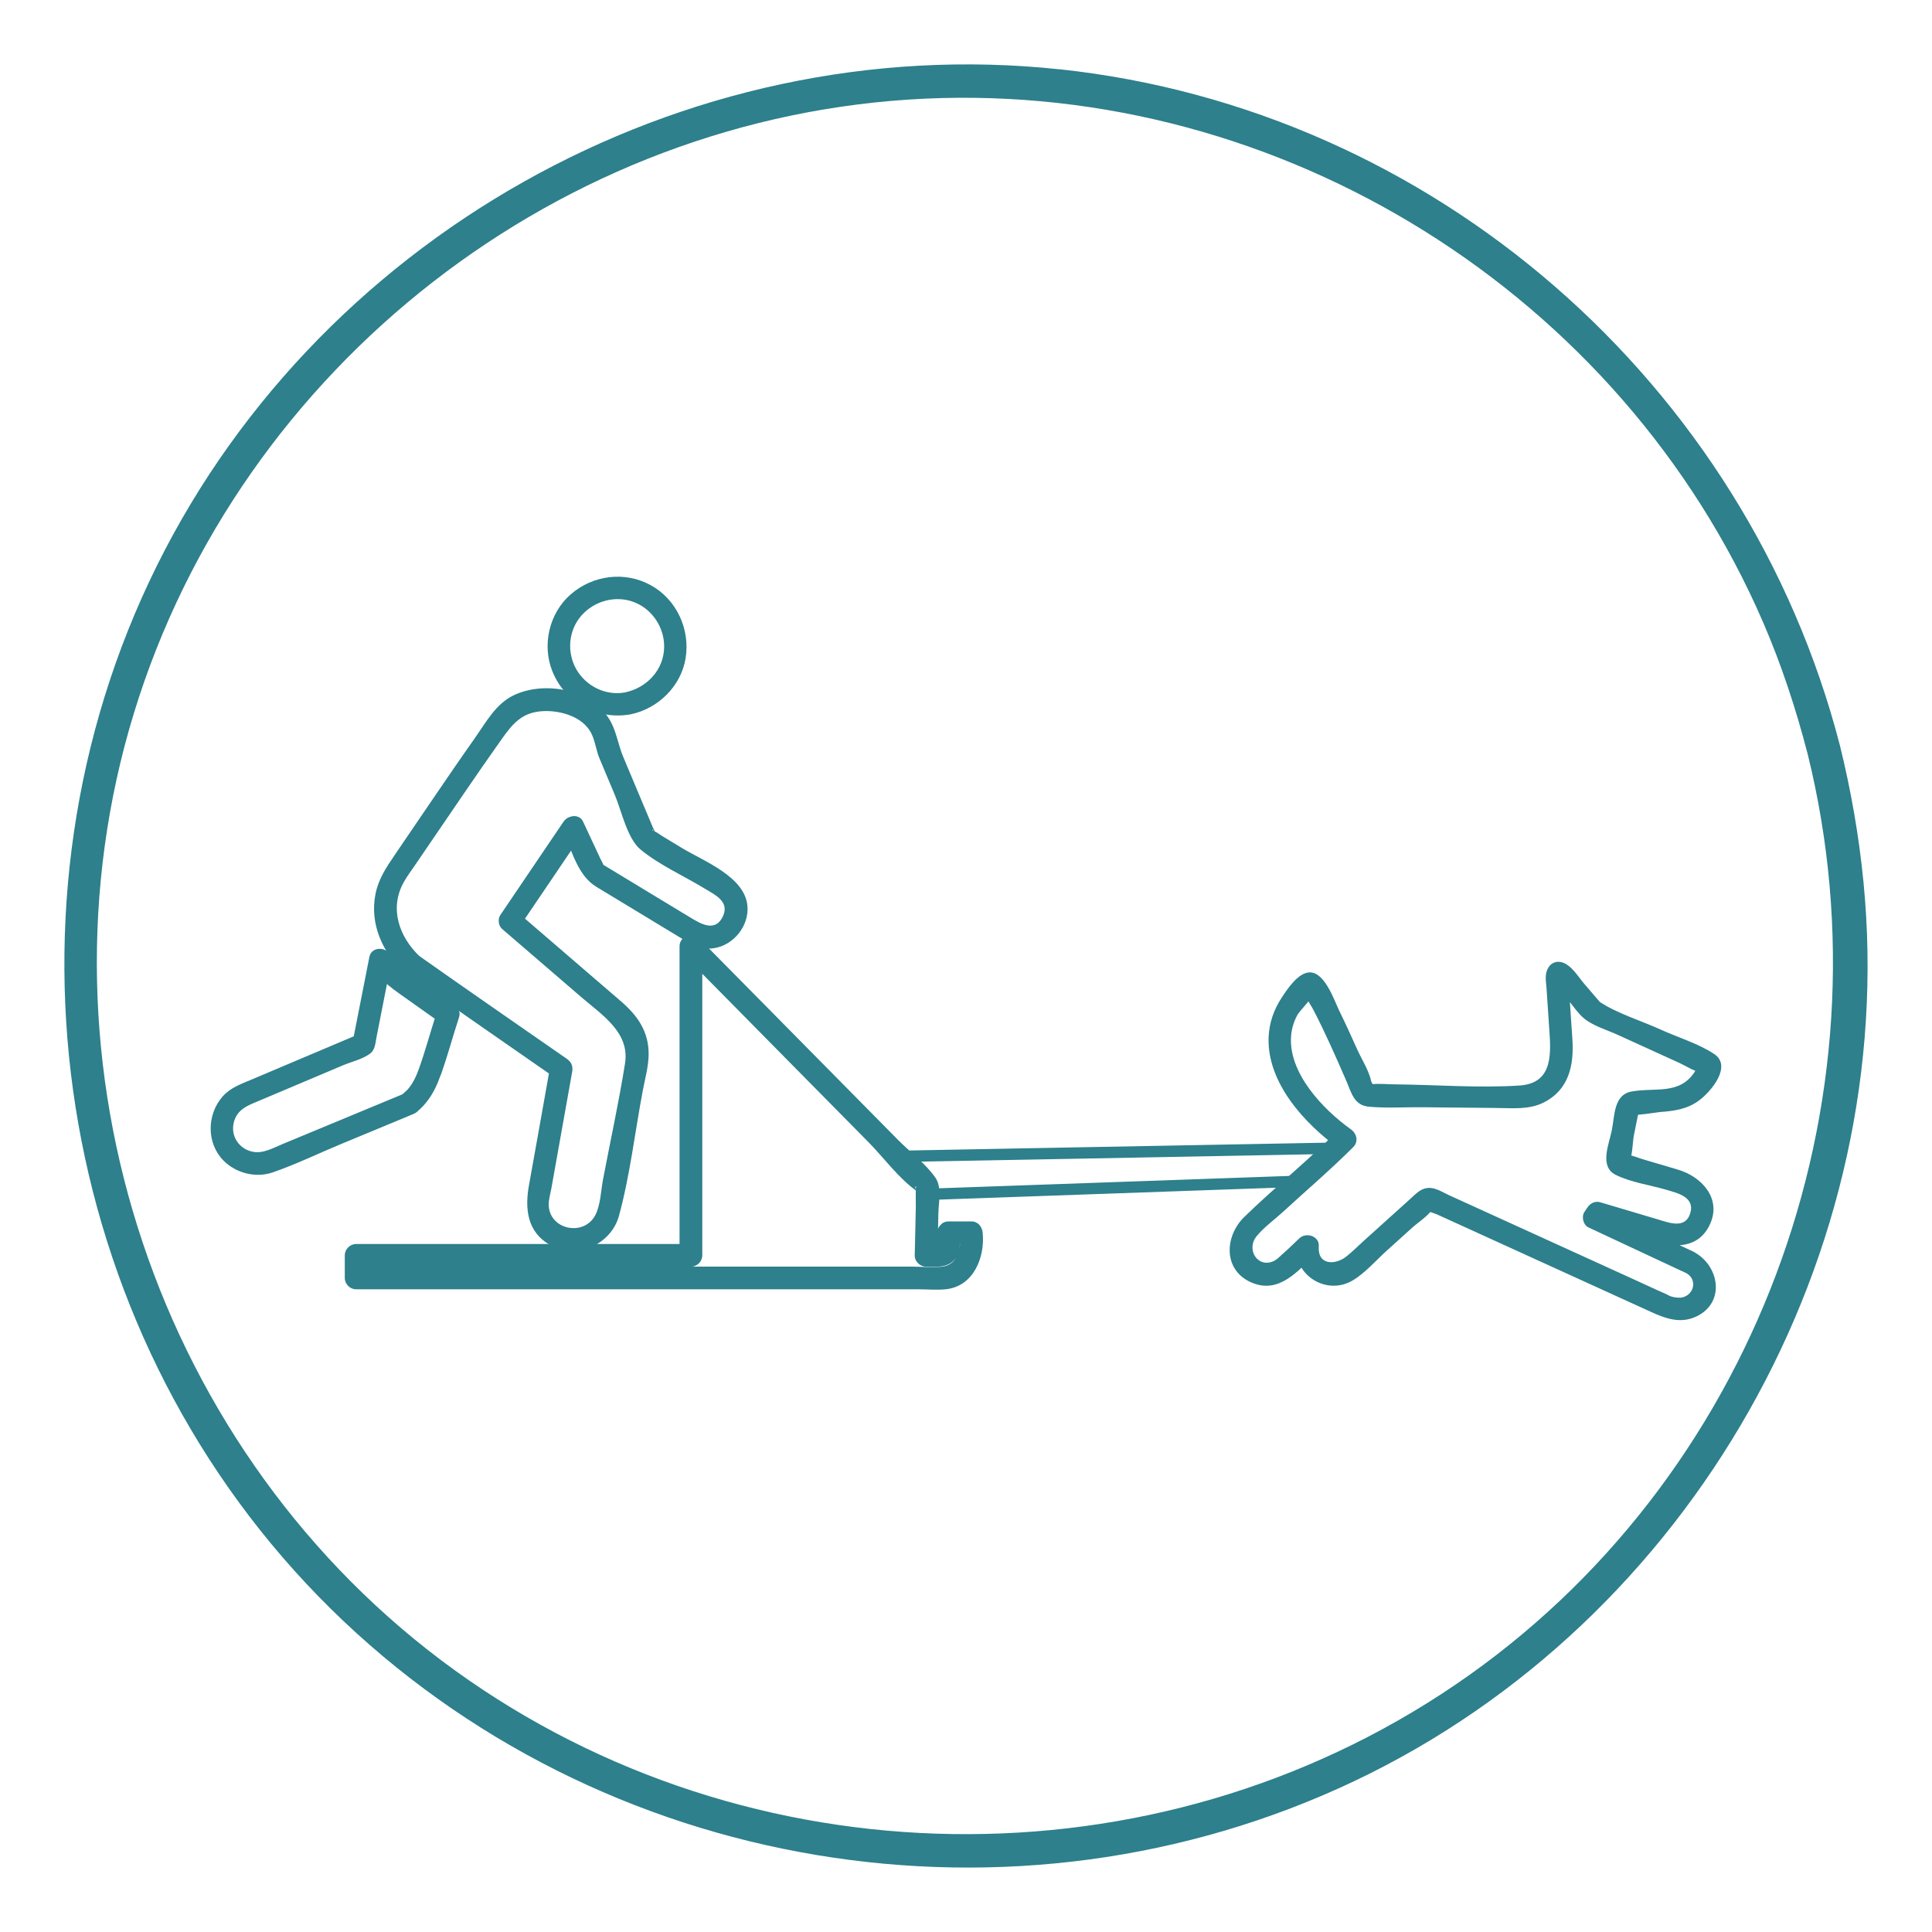 <?xml version="1.0" encoding="UTF-8"?><svg id="Calque_1" xmlns="http://www.w3.org/2000/svg" viewBox="0 0 300 300"><defs><style>.cls-1{fill:#2d808c;}</style></defs><path class="cls-1" d="M164.58,10.77C106.02,4.49,48.19,37.11,23.15,90.35c-25,53.16-13.69,118.16,28.22,159.47,41.75,41.15,106.16,51.86,159.07,26.68,52.28-24.88,84.56-81.92,78.92-139.54-.7-7.16-1.94-14.23-3.66-21.21-14.57-56.33-63.14-98.77-121.12-104.99ZM280.68,117.03c13.45,54.33-8.2,112.96-54.7,144.58-46.72,31.77-109.62,30.8-155.38-2.26C24.47,226.03,4.15,165.13,20.79,110.75,37.29,56.79,87.2,17.92,143.62,15.32c55.48-2.56,108.1,30.35,130.15,81.3,2.86,6.61,5.1,13.44,6.91,20.41Z"/><path class="cls-1" d="M63.09,151.25c7.69,5.43,15.45,10.77,23.18,16.16l-.81-1.98c-1.1,6.18-2.19,12.37-3.31,18.55-.68,3.71-.32,7.42,3.42,9.42,4.13,2.2,9.35-.21,10.55-4.63,1.72-6.31,2.48-13.05,3.7-19.47.34-1.79.87-3.67.9-5.51.05-3.57-1.71-6.09-4.3-8.31-5.33-4.58-10.66-9.18-15.98-13.76l.27,2.13c3.28-4.84,6.56-9.68,9.83-14.52h-3.03c1.38,2.95,2.23,6.64,5.1,8.38,4.31,2.61,8.62,5.22,12.93,7.83,1.67,1.01,3.22,2,5.28,1.7,3.09-.44,5.52-3.47,5.24-6.58-.41-4.55-6.8-6.94-10.17-8.98-1.08-.65-2.15-1.31-3.23-1.96-.29-.18-.67-.5-.99-.6-.69-.2-.28-.66-.11.21.25,1.3.26.35.23.14-.05-.33-.32-.76-.44-1.05-.45-1.07-.9-2.14-1.35-3.21-1.08-2.56-2.15-5.13-3.23-7.69-.72-1.71-1.01-3.64-1.83-5.26-2.61-5.15-10.16-6.65-15.11-4.33-2.8,1.31-4.32,4.15-6.03,6.59-1.18,1.68-2.35,3.35-3.51,5.04-3.02,4.4-6.01,8.81-9.01,13.22-1.3,1.91-2.52,3.72-2.98,6.06-.91,4.61,1.09,9.04,4.42,12.18,1.64,1.55,4.13-.93,2.48-2.48-3.21-3.03-4.78-7.46-2.52-11.53.54-.98,1.23-1.88,1.86-2.81,2.53-3.71,5.06-7.43,7.6-11.14,1.89-2.77,3.81-5.53,5.74-8.26,1.76-2.49,3.24-4.24,6.51-4.38,2.64-.11,5.99.83,7.35,3.3.66,1.2.8,2.73,1.34,4.02.81,1.94,1.63,3.88,2.44,5.82.99,2.37,1.89,6.67,3.96,8.37,2.91,2.39,6.75,4.1,9.97,6.06,1.55.94,3.81,1.97,2.85,4.19-1.16,2.67-3.46,1.29-5.14.27-4.11-2.49-8.22-4.98-12.33-7.47-.5-.3-1-.62-1.51-.92-.36-.2.54.84.41.35-.11-.38-.35-.76-.52-1.11-.89-1.91-1.78-3.81-2.67-5.72-.6-1.28-2.36-.99-3.03,0-3.28,4.84-6.56,9.68-9.83,14.52-.41.6-.28,1.65.27,2.13,4.08,3.51,8.15,7.02,12.23,10.53,3.38,2.91,7.64,5.57,6.87,10.39-.96,6.03-2.28,12.03-3.42,18.02-.32,1.7-.37,3.95-1.2,5.53-1.77,3.36-7.17,2.27-7.23-1.65-.01-.79.28-1.76.42-2.54,1.08-6.03,2.16-12.07,3.23-18.1.15-.83-.12-1.5-.81-1.98-7.73-5.38-15.49-10.72-23.18-16.16-1.85-1.31-3.61,1.74-1.77,3.03Z"/><path class="cls-1" d="M97.92,110.92c4.26-.87,7.83-4.36,8.54-8.7.73-4.5-1.39-9.15-5.43-11.36s-8.99-1.55-12.42,1.44c-3.33,2.91-4.48,7.84-2.84,11.93,1.97,4.91,6.98,7.61,12.16,6.69.93-.16,1.46-1.31,1.23-2.16-.27-.99-1.22-1.39-2.16-1.23-2.98.52-5.99-.98-7.49-3.57-1.52-2.63-1.26-6.04.75-8.35s5.35-3.23,8.25-2.09c2.79,1.1,4.64,3.92,4.62,6.9-.02,3.59-2.7,6.41-6.13,7.11-.93.19-1.47,1.29-1.23,2.16.27.97,1.23,1.42,2.16,1.23Z"/><path class="cls-1" d="M68.48,166.83c1.04-2.93,1.84-5.94,2.81-8.9.26-.79-.19-1.54-.81-1.98-1.49-1.05-2.97-2.11-4.46-3.16-1.91-1.36-4.15-2.64-5.45-4.63-.76-1.17-2.9-1.15-3.21.42-.86,4.37-1.72,8.74-2.58,13.11.27-.35.54-.7.81-1.05-3.42,1.45-6.84,2.89-10.26,4.34-2.1.89-4.21,1.78-6.31,2.67-1.63.69-3.24,1.24-4.45,2.61-2.47,2.81-2.53,7.26.14,9.96,1.94,1.96,5.02,2.73,7.63,1.83,3.57-1.23,7.04-2.92,10.53-4.37,3.78-1.57,7.55-3.13,11.33-4.7,1.83-.76,1.58-3.24-.47-3.45h-.05c.41.17.83.34,1.24.51l-.02-.02.27,2.13c-.24.52-.09.18.2-.08.34-.31.63-.66.91-1.01,1-1.26,1.65-2.71,2.18-4.22.76-2.13-2.64-3.05-3.39-.93-.43,1.21-.98,2.42-1.86,3.36-.33.35-.86.67-1.07,1.12-.33.71-.32,1.55.27,2.13.38.37.8.48,1.31.54-.16-1.15-.31-2.3-.47-3.45-3.94,1.63-7.88,3.27-11.81,4.9-2.52,1.05-5.04,2.09-7.57,3.14-1.5.62-3.06,1.56-4.74,1.17-2.11-.48-3.38-2.53-2.8-4.63.44-1.57,1.56-2.28,2.97-2.87,1.92-.81,3.83-1.62,5.75-2.43,2.74-1.16,5.48-2.32,8.21-3.47,1.3-.55,3.14-.97,4.26-1.86.74-.59.77-1.62.94-2.48.29-1.49.59-2.99.88-4.48.46-2.35.93-4.71,1.39-7.06l-3.21.42c1.56,2.4,3.89,3.9,6.17,5.52,1.66,1.18,3.33,2.36,4.99,3.54-.27-.66-.54-1.32-.81-1.98-.97,2.96-1.77,5.97-2.81,8.9-.76,2.13,2.63,3.05,3.39.93Z"/><path class="cls-1" d="M145.57,191.41c0,2.05.33,1.76-1.76,1.76.59.59,1.17,1.17,1.76,1.76l.14-6.53c.04-1.68.56-4.04-.44-5.5-1.48-2.16-3.98-4.03-5.81-5.88-8.11-8.21-16.22-16.43-24.33-24.64-2.2-2.23-4.41-4.46-6.61-6.69-1.07-1.08-3-.27-3,1.24v48c.59-.59,1.17-1.17,1.76-1.76h-51.98c-.95,0-1.76.8-1.76,1.76v3.51c0,.95.8,1.76,1.76,1.76h87.32c1.38,0,2.83.14,4.21,0,4.31-.43,6.14-4.91,5.76-8.78-.09-.95-.73-1.76-1.76-1.76h-3.51c-2.26,0-2.26,3.51,0,3.51h3.51c-.59-.59-1.17-1.17-1.76-1.76.21,2.15-.22,4.95-2.71,5.27-1.51.19-3.19,0-4.71,0H55.31l1.76,1.76v-3.51l-1.76,1.76h51.98c.95,0,1.76-.8,1.76-1.76v-48c-1,.41-2,.83-3,1.24,5.51,5.59,11.03,11.17,16.54,16.76,4.09,4.14,8.18,8.29,12.27,12.43,2.35,2.38,4.72,5.65,7.47,7.57,1.3.91-.77-.52-.05-.73-.14.04-.06,2.84-.07,3.1-.06,2.54-.11,5.09-.17,7.63-.02.95.82,1.76,1.76,1.76,1.3,0,2.71.18,3.84-.58,1.6-1.08,1.43-2.97,1.43-4.68,0-2.26-3.51-2.26-3.51,0Z"/><path class="cls-1" d="M262.94,194.35c-4.84-2.26-9.68-4.53-14.52-6.79.21.8.42,1.6.63,2.4l.47-.7-1.98.81c3.02.9,6.05,1.8,9.07,2.7,3.47,1.03,7.26,1.12,8.97-2.8s-1.35-7.26-5.03-8.35c-1.79-.53-3.59-1.06-5.38-1.59-.79-.23-1.65-.61-2.46-.73-.06,0-.45-.19-.56-.17-.91.17.39,1.8.69,1.5.65-.67.67-3.33.85-4.24.2-1.01.4-2.02.61-3.03.04-.21.15-.52.14-.72l.1-.48c.16-.65-.27-.37-1.29.84.25.37,4.05-.29,4.56-.33,2.2-.16,4.21-.44,6.04-1.81,1.88-1.4,5.15-5.32,2.32-7.2-2.43-1.62-5.69-2.59-8.33-3.8-3.02-1.38-6.73-2.48-9.5-4.33.18.12-.01-.06-.35-.45-.66-.75-1.3-1.52-1.95-2.27-.98-1.14-2.06-3.04-3.61-3.41-.78-.19-1.56.13-1.98.81-.64,1.02-.39,2.04-.31,3.18.13,1.99.27,3.97.4,5.96.26,3.89.84,8.86-4.6,9.21-6.35.41-12.89-.12-19.25-.18-1.2-.01-2.45-.14-3.64-.03-.08,0-.75-.08-.79,0-.03.05.85.83,1,.34.06-.18-.3-.58-.34-.79-.33-1.61-1.48-3.42-2.15-4.9-.9-2.02-1.82-4.03-2.79-6.01-.79-1.62-2.25-6.05-4.62-6-1.81.03-3.54,2.7-4.4,4.02-1.18,1.81-1.88,3.87-1.97,6.04-.28,7.07,5.63,13.5,11.03,17.36-.12-.92-.24-1.84-.36-2.76-4.63,4.63-9.75,8.75-14.44,13.31-3.09,3-3.35,8.32,1.19,10.22,4.24,1.77,7.12-1.85,9.88-4.42l-3-1.24c-.32,4.58,4.73,7.64,8.69,5.34,1.95-1.13,3.63-3.1,5.29-4.6,1.34-1.21,2.68-2.41,4.01-3.62.93-.84,2.37-1.75,3.09-2.79.82-1.19-1.27-.36-1.04-.1.35.39,1.36.62,1.83.83,11.08,5.05,22.17,10.1,33.25,15.15,2.24,1.02,4.53,1.84,6.96.71,4.86-2.27,3.46-8.49-.86-10.27-2.09-.86-3,2.54-.93,3.39,2,.83,1.63,3.33-.23,3.87-.5.15-1.26.05-1.76-.09-.34-.09-.67-.31-.99-.45-1.58-.68-3.13-1.43-4.7-2.14-5.19-2.36-10.37-4.73-15.56-7.09-4.43-2.02-8.85-4.03-13.28-6.05-.71-.32-1.46-.78-2.21-1.01-1.89-.56-2.8.61-4.1,1.78l-6.99,6.3c-.89.81-1.76,1.68-2.7,2.43-1.6,1.29-4.49,1.48-4.28-1.6.11-1.59-1.96-2.21-3-1.24-.9.84-1.78,1.73-2.72,2.54-.41.36-.73.74-1.22.98-2.5,1.21-4.42-1.73-2.7-3.85,1.13-1.39,2.77-2.55,4.08-3.76,3.63-3.34,7.42-6.57,10.91-10.06.86-.86.55-2.11-.36-2.76-4.3-3.07-9.81-8.8-9.28-14.61.1-1.1.44-2.15.95-3.12.31-.59,2.49-2.87,2.44-3.06-.11-.39-1.36-.24-1.36-.27-.02.08.35.54.38.61.26.66.72,1.28,1.05,1.91,1.85,3.56,3.47,7.25,5.07,10.93.85,1.94,1.2,3.89,3.58,4.1,2.71.24,5.54.05,8.26.08,3.82.04,7.64.07,11.47.11,2.47.02,5.1.31,7.38-.85,3.95-2,4.72-5.84,4.45-9.84-.13-1.99-.27-3.97-.4-5.96-.06-.93-.11-1.87-.19-2.8-.07-.77.27-1.22-.11-.61l-1.98.81c-.58-.14-.16-.12.37.54.49.6,1.01,1.17,1.51,1.76.83.97,1.64,2.25,2.63,3.06,1.43,1.17,3.51,1.76,5.18,2.52l9.63,4.39c.96.44,2.05,1.17,3.08,1.4.08.02.58.35.67.31-.18-.6-.36-1.19-.54-1.79l-.19.33c-.31.25-.47.83-.7,1.18-2.38,3.58-6.2,2.33-9.79,3-2.75.51-2.59,3.71-3.04,5.98-.43,2.17-1.99,5.66.58,6.95,2.33,1.17,5.39,1.59,7.9,2.33,1.69.5,4.45,1.12,3.7,3.62s-3.26,1.5-4.92,1.01c-3.02-.9-6.05-1.8-9.07-2.7-.78-.23-1.56.16-1.98.81l-.47.7c-.49.74-.19,2.02.63,2.4,4.84,2.26,9.68,4.53,14.52,6.79,2.04.95,3.82-2.07,1.77-3.03Z"/><path class="cls-1" d="M139.51,180.44c7.7-.14,15.4-.29,23.09-.43,12.26-.23,24.53-.46,36.79-.69,2.81-.05,5.61-.1,8.42-.16,1.13-.02,1.13-1.78,0-1.76-7.7.14-15.4.29-23.09.43-12.26.23-24.53.46-36.79.69-2.81.05-5.61.1-8.42.16-1.13.02-1.13,1.78,0,1.76h0Z"/><path class="cls-1" d="M144.02,186.34c6.52-.23,13.04-.46,19.56-.69,10.38-.37,20.77-.74,31.15-1.1,2.37-.08,4.75-.17,7.12-.25,1.13-.04,1.13-1.8,0-1.76-6.52.23-13.04.46-19.56.69-10.38.37-20.77.74-31.15,1.1-2.37.08-4.75.17-7.12.25-1.13.04-1.13,1.8,0,1.76h0Z"/></svg>